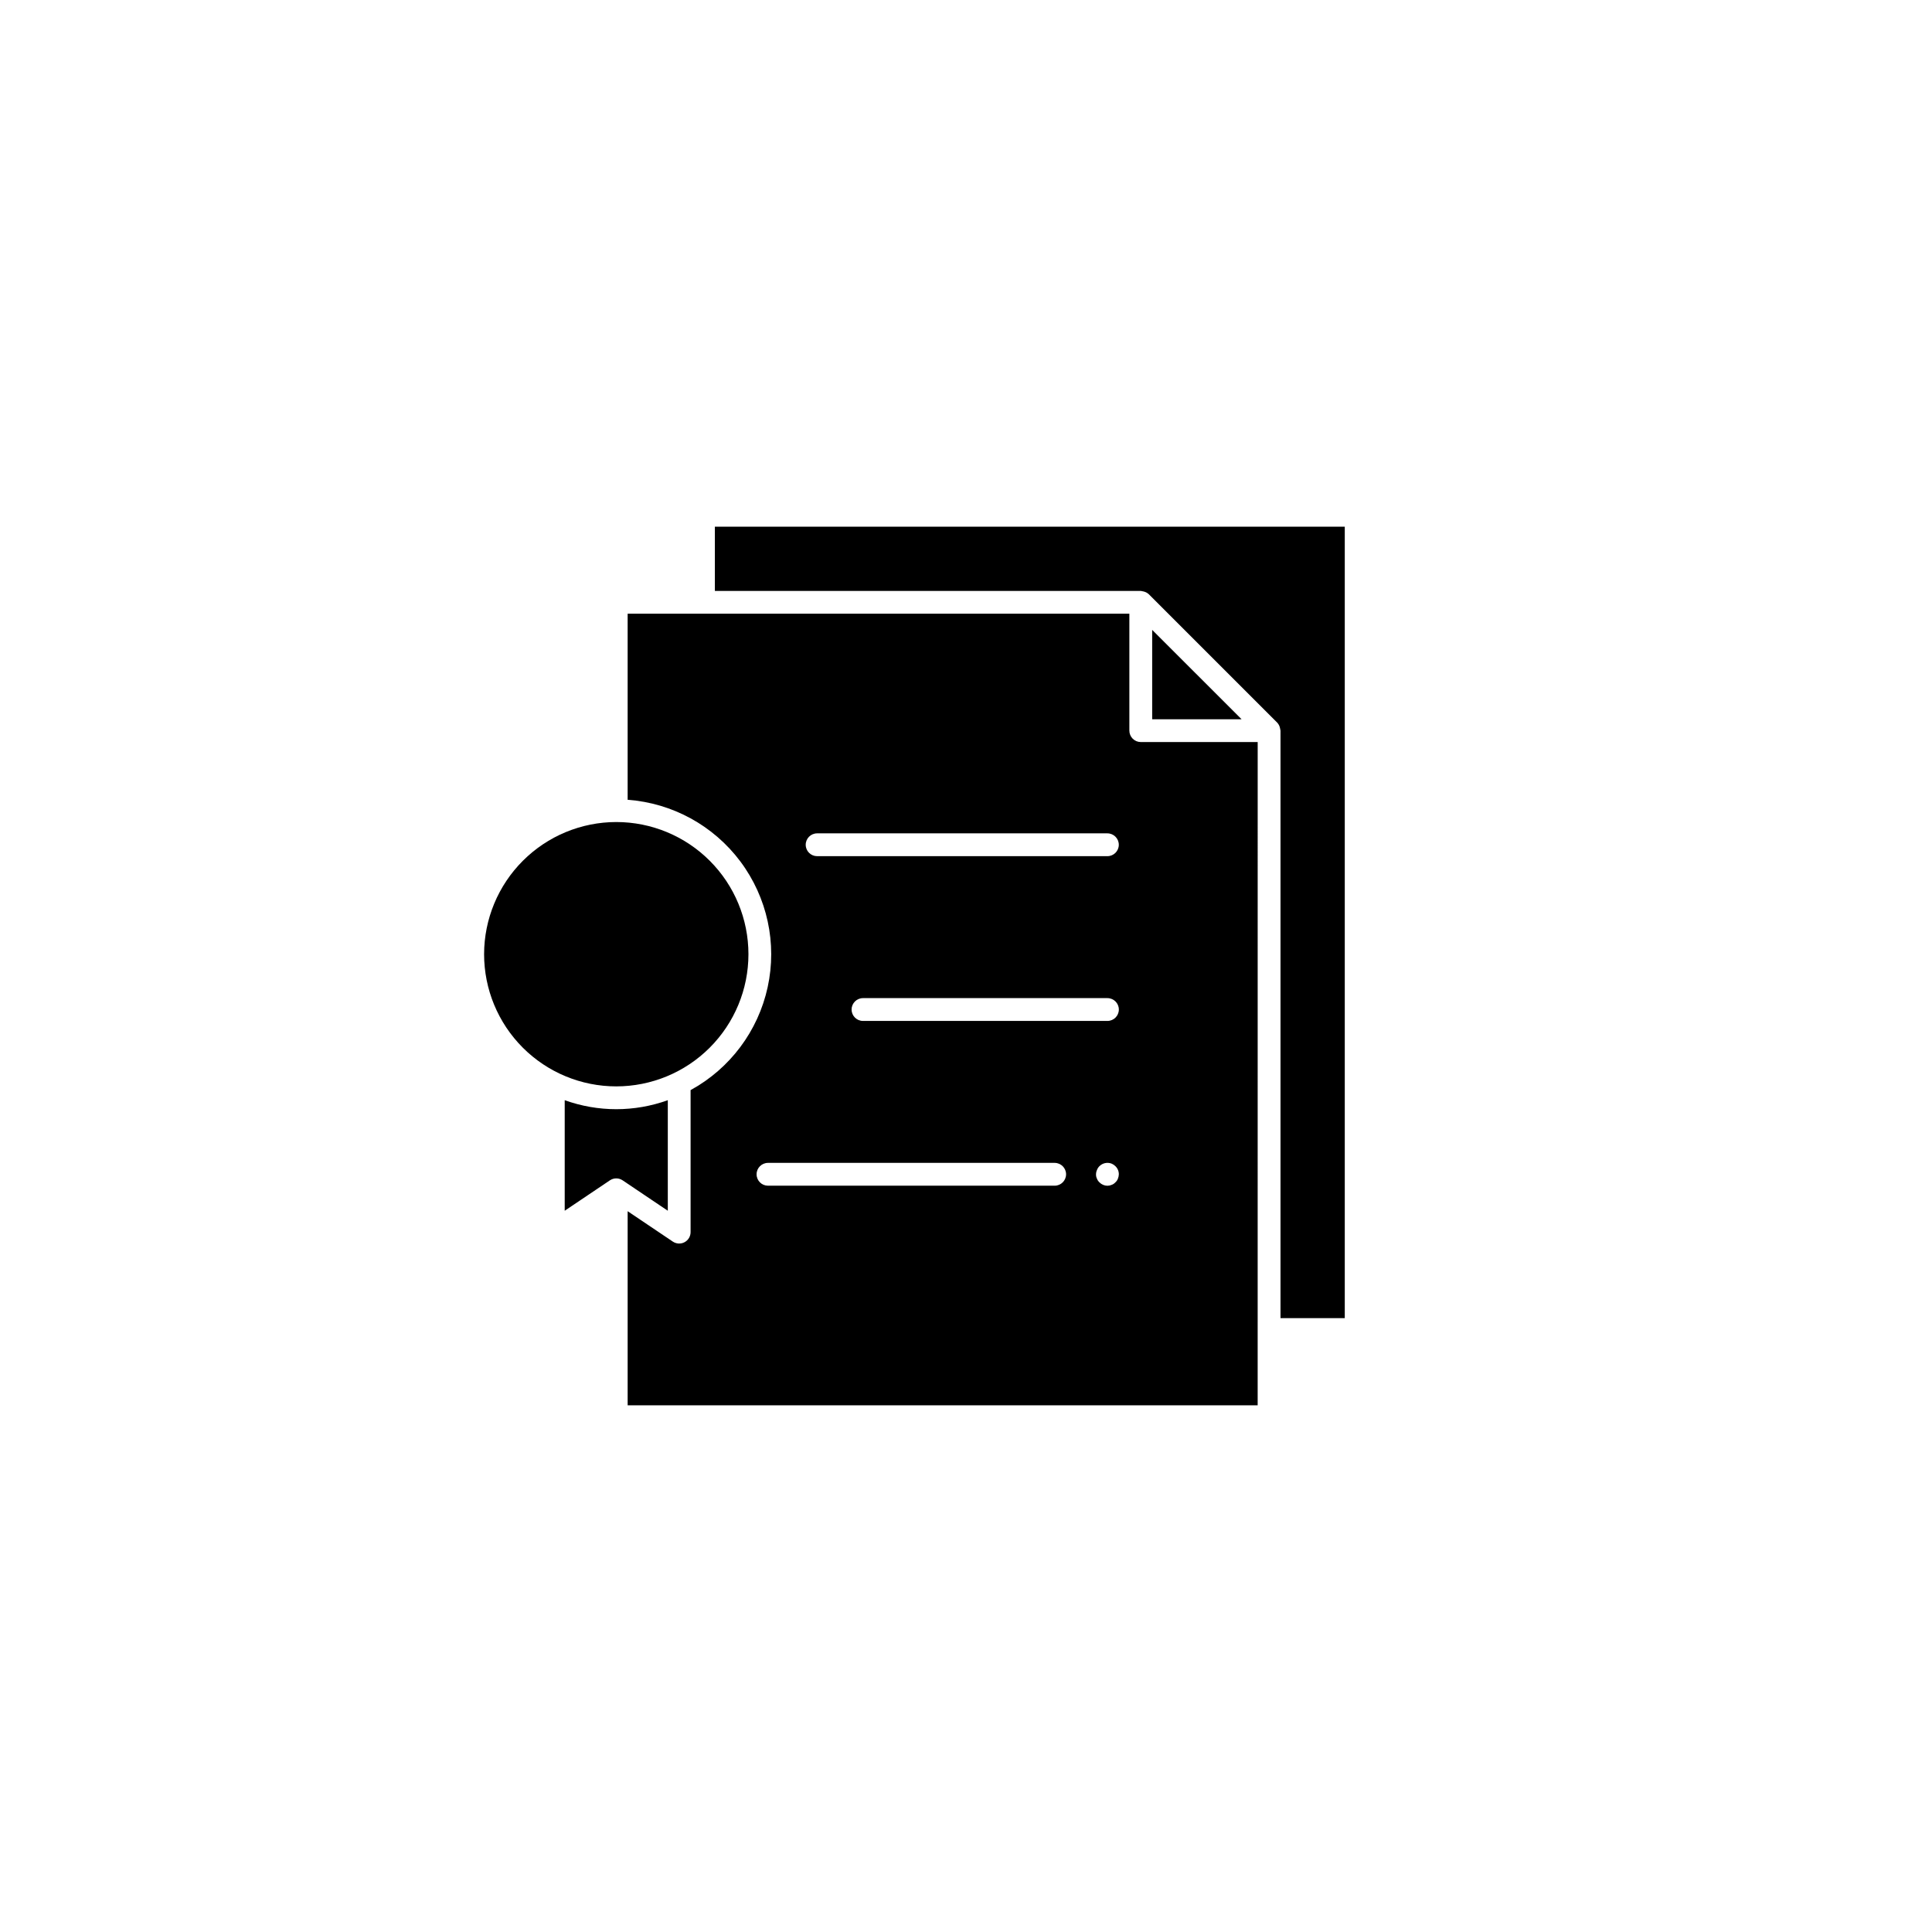 <?xml version="1.0" encoding="UTF-8"?>
<!-- Uploaded to: ICON Repo, www.svgrepo.com, Generator: ICON Repo Mixer Tools -->
<svg fill="#000000" width="800px" height="800px" version="1.1" viewBox="144 144 512 512" xmlns="http://www.w3.org/2000/svg">
 <g>
  <path d="m333.45 300.6h112.87c0.133 0.016 0.27 0.043 0.398 0.078 0.121 0.016 0.242 0.039 0.359 0.074 0.516 0.117 0.992 0.371 1.375 0.734l34.008 34.008v-0.004c0.363 0.383 0.617 0.855 0.734 1.371 0.035 0.125 0.059 0.254 0.078 0.383 0.031 0.129 0.059 0.254 0.074 0.387v155.69h17.031v-209.75h-166.93z"/>
  <path d="m477.3 340.65h-30.984c-0.801 0-1.57-0.32-2.137-0.887-0.566-0.566-0.887-1.336-0.887-2.137v-30.984h-132.96v49.309c11.863 0.867 22.766 6.836 29.887 16.367 7.117 9.531 9.75 21.68 7.219 33.301-2.535 11.621-9.988 21.57-20.426 27.273v37.637c0 1.117-0.613 2.144-1.602 2.668-0.984 0.527-2.18 0.465-3.109-0.16l-11.969-8.055v51.445h166.96zm-42.59 113.41c0.141-0.383 0.363-0.727 0.652-1.012 0.863-0.855 2.152-1.113 3.277-0.652 0.355 0.156 0.68 0.379 0.953 0.652 0.594 0.566 0.922 1.352 0.91 2.168-0.012 0.398-0.098 0.793-0.25 1.16-0.141 0.367-0.367 0.695-0.66 0.957-0.262 0.289-0.59 0.516-0.953 0.652-0.367 0.164-0.762 0.25-1.16 0.254-0.797-0.012-1.559-0.336-2.117-0.906-0.289-0.266-0.512-0.594-0.652-0.957-0.18-0.359-0.266-0.758-0.254-1.16 0.004-0.398 0.09-0.793 0.254-1.156zm-62.004-39.5c-1.668 0-3.023-1.352-3.023-3.023 0-1.668 1.355-3.023 3.023-3.023h64.777c1.668 0 3.023 1.355 3.023 3.023 0 1.672-1.355 3.023-3.023 3.023zm-12.172-49.711h76.949c1.664 0.008 3.012 1.359 3.012 3.023 0 1.664-1.348 3.016-3.012 3.023h-76.949c-1.664-0.008-3.012-1.359-3.012-3.023 0-1.664 1.348-3.016 3.012-3.023zm-13.02 87.328h75.996c1.664 0.008 3.012 1.359 3.012 3.023 0 1.664-1.348 3.016-3.012 3.023h-75.996c-1.664-0.008-3.012-1.359-3.012-3.023 0-1.664 1.348-3.016 3.012-3.023z"/>
  <path d="m305.63 456.8c1.02-0.684 2.356-0.684 3.375 0.004l11.969 8.055v-29.297c-8.828 3.18-18.492 3.18-27.32 0v29.297z"/>
  <path d="m272.29 396.87c0 9.289 3.688 18.199 10.258 24.77 6.566 6.57 15.477 10.262 24.766 10.262 9.293 0 18.203-3.688 24.77-10.258 6.57-6.57 10.262-15.477 10.262-24.77 0-9.289-3.688-18.199-10.258-24.766-6.566-6.57-15.477-10.262-24.766-10.262-9.289 0.008-18.191 3.703-24.758 10.27-6.566 6.566-10.262 15.469-10.273 24.754z"/>
  <path d="m473.03 334.61-23.691-23.684v23.684z"/>
 </g>
</svg>